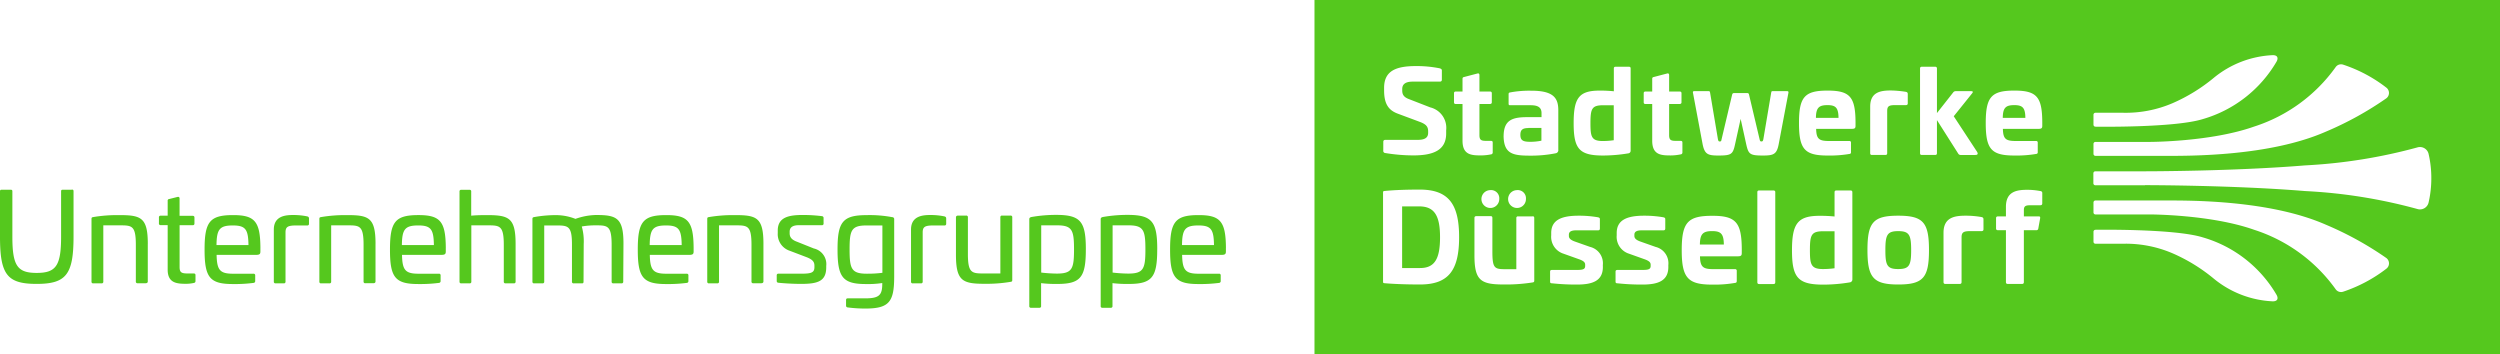 <svg xmlns="http://www.w3.org/2000/svg" width="282.333" height="40" viewBox="0 0 282.333 40" focusable="false" aria-hidden="true" role="img">
	<path d="M215.833,28.244c0,1.718-.205,2.141-1.462,2.141s-1.449-.423-1.449-2.141.205-2.141,1.449-2.141S215.833,26.526,215.833,28.244Zm-55.564-4.936h-1.923v6.962h2.026c1.654,0,2.256-1.038,2.256-3.474S162,23.308,160.269,23.308Zm67.218-11.436c-.974,0-1.295.295-1.308,1.436h2.551C228.718,12.179,228.423,11.872,227.487,11.872ZM204.4,28.244c0,1.615.115,2.141,1.474,2.141a9.749,9.749,0,0,0,1.308-.09V26.115h-1.231C204.577,26.115,204.4,26.487,204.4,28.244Zm1.987-16.372c-.974,0-1.295.295-1.308,1.436h2.551C207.615,12.179,207.321,11.872,206.385,11.872ZM282.333,0V40H148.449V0Zm-45.91,14.09a.225.225,0,0,0,.218.218s8.923.141,12.128-.859a14.209,14.209,0,0,0,8.32-6.474c.256-.449.1-.769-.462-.744a11.29,11.29,0,0,0-6.577,2.526,19.457,19.457,0,0,1-4.705,2.9,13.426,13.426,0,0,1-5.59,1.077h-3.115a.225.225,0,0,0-.218.218Zm0,3.295a.225.225,0,0,0,.218.218h7.949c2.756,0,11.705.051,18.038-2.718A37.155,37.155,0,0,0,269.5,11.1a.76.76,0,0,0,.013-1.192,16.3,16.3,0,0,0-4.872-2.6.749.749,0,0,0-.885.295,18.115,18.115,0,0,1-9.192,6.692c-4.885,1.731-11.769,1.731-11.769,1.731h-6.154a.225.225,0,0,0-.218.218Zm-25.218-.09c0,.141.064.205.192.205h1.538c.128,0,.192-.064.192-.205V12.526c0-.551.231-.654.9-.654h1.205c.141,0,.218-.064.218-.192V10.628c0-.167-.064-.218-.205-.256a12.009,12.009,0,0,0-1.705-.154c-1.179,0-2.333.192-2.333,1.821Zm-41.4-1.949c.026,2.026,1.038,2.231,2.974,2.231a14.18,14.18,0,0,0,2.923-.269.35.35,0,0,0,.282-.4V12.449c0-1.4-.564-2.218-3.1-2.205a11.864,11.864,0,0,0-2.333.192c-.128.026-.18.051-.18.205v1.051c0,.154.038.192.18.192h2.333c.821,0,1.205.269,1.205.885v.462h-1.641C170.731,13.231,169.833,13.6,169.808,15.346Zm1.474,6.128a1.007,1.007,0,1,0,1.051,1A.927.927,0,0,0,171.282,21.474Zm-3.013,0a1.007,1.007,0,1,0,1.051,1A.927.927,0,0,0,168.269,21.474ZM156.218,17a.241.241,0,0,0,.218.282,19.916,19.916,0,0,0,3.179.269c2.218,0,3.705-.564,3.705-2.474v-.359a2.38,2.38,0,0,0-1.795-2.59l-2.41-.936c-.577-.218-.756-.513-.756-.962v-.179c0-.564.4-.833,1.18-.833h3.051c.167,0,.244-.064.244-.231V7.949c0-.115-.077-.179-.231-.231a13.141,13.141,0,0,0-2.692-.256c-2.282,0-3.6.551-3.6,2.462v.282c0,1.5.474,2.231,1.538,2.628l2.513.936c.667.256.923.513.923,1.064V15c0,.564-.4.795-1.167.795h-3.654c-.167,0-.244.077-.244.231Zm8.564,9.782c0-3.756-1.205-5.359-4.423-5.372-1.346,0-2.756.038-3.962.154-.167.013-.205.038-.205.192V31.808c0,.141.038.167.205.179,1.205.1,2.628.141,3.962.141C163.564,32.128,164.782,30.564,164.782,26.782Zm2.5-9.231a5.517,5.517,0,0,0,1.09-.115.213.213,0,0,0,.205-.244V16.1c0-.141-.064-.192-.218-.192h-.526c-.564,0-.756-.1-.756-.654V11.744h1.18c.141,0,.218-.064.218-.192V10.526c0-.128-.077-.192-.218-.192h-1.18V8.487c0-.141-.077-.231-.205-.192l-1.526.4c-.128.026-.179.077-.179.205v1.436h-.756c-.141,0-.205.064-.205.192v1.026c0,.128.064.192.205.192h.756v4.141C165.167,17.513,166.179,17.551,167.282,17.551Zm5.987,7.077c0-.141-.051-.205-.192-.205v.013h-1.628a.178.178,0,0,0-.205.205V30.4h-1.231c-1.256,0-1.474-.1-1.474-2.064V24.615c0-.141-.051-.205-.192-.205h-1.615c-.141,0-.218.064-.218.205v4.218c0,2.808.679,3.295,3.295,3.295a19.345,19.345,0,0,0,3.269-.231c.141-.026.192-.051.192-.231Zm7.744,5.308a1.9,1.9,0,0,0-1.436-2.051l-1.744-.615c-.487-.179-.654-.372-.654-.628V26.5c0-.333.269-.487.808-.487h2.462c.179,0,.231-.064.231-.218V24.756c0-.128-.051-.179-.218-.218a12.542,12.542,0,0,0-2.179-.179c-1.974,0-3.1.5-3.1,1.962v.256a2,2,0,0,0,1.4,2.077l1.679.6c.6.205.756.385.756.641v.128c0,.372-.218.462-.936.462h-2.795c-.167,0-.231.051-.231.205v1.1c0,.154.051.205.231.205a25.137,25.137,0,0,0,2.821.141c1.731,0,2.91-.41,2.91-1.987Zm.038-12.372a17.749,17.749,0,0,0,2.833-.244.293.293,0,0,0,.269-.321V7.744c0-.141-.051-.205-.192-.205h-1.513c-.141,0-.192.064-.192.205v2.564a15.008,15.008,0,0,0-1.59-.077c-2.346,0-2.949.821-2.949,3.679C177.718,16.808,178.333,17.564,181.051,17.564Zm7.359,12.372a1.9,1.9,0,0,0-1.436-2.051l-1.744-.615c-.487-.179-.654-.372-.654-.628V26.5c0-.333.269-.487.808-.487h2.449c.179,0,.231-.064.231-.218V24.756c0-.128-.051-.179-.218-.218a12.5,12.5,0,0,0-2.167-.179c-1.974,0-3.1.5-3.1,1.962v.256a2,2,0,0,0,1.4,2.077l1.679.6c.6.205.756.385.756.641v.128c0,.372-.218.462-.936.462H182.68c-.167,0-.231.051-.231.205v1.1c0,.154.051.205.231.205a25.136,25.136,0,0,0,2.821.141c1.731,0,2.91-.41,2.91-1.987Zm1.385-12.5a.213.213,0,0,0,.205-.244V16.1c0-.141-.064-.192-.218-.192h-.526c-.564,0-.756-.1-.756-.654V11.744h1.179c.141,0,.218-.064.218-.192V10.526c0-.128-.077-.192-.218-.192H188.5V8.487c0-.141-.077-.231-.205-.192l-1.526.4c-.128.026-.179.077-.179.205v1.436h-.756c-.141,0-.205.064-.205.192v1.026c0,.128.064.192.205.192h.756v4.141c0,1.628,1.013,1.667,2.115,1.667A5.517,5.517,0,0,0,189.795,17.436Zm6.91,10.718c-.013-3.038-.667-3.795-3.359-3.782-2.756,0-3.423.756-3.423,3.885,0,3.1.667,3.885,3.423,3.885a13.622,13.622,0,0,0,2.6-.192c.128-.013.192-.064.192-.218V30.6a.178.178,0,0,0-.205-.205h-2.41c-1.179,0-1.513-.218-1.538-1.449h4.282c.359,0,.436-.1.436-.372Zm3.782-6.436a.178.178,0,0,0-.205-.205h-1.615a.178.178,0,0,0-.205.205V31.859c0,.154.064.218.205.218h1.615c.141,0,.205-.064.205-.218Zm1.333-11.423h-1.654c-.09,0-.115.038-.141.179l-.885,5.256c-.051.218-.1.244-.218.244s-.154-.026-.205-.244l-1.192-5.038c-.026-.141-.1-.179-.192-.179h-1.513c-.1,0-.167.038-.205.179l-1.192,5.038c-.038.218-.064.244-.205.244-.115,0-.154-.026-.205-.244l-.885-5.256c-.026-.141-.064-.179-.141-.179h-1.641c-.128,0-.179.038-.154.179l1.09,5.808c.231,1.141.59,1.282,1.782,1.282,1.474,0,1.641-.141,1.885-1.282l.628-2.859.628,2.859c.256,1.141.41,1.282,1.9,1.282,1.192,0,1.551-.141,1.769-1.282l1.1-5.808C201.987,10.333,201.949,10.295,201.821,10.295Zm7.372,11.436c0-.154-.051-.218-.205-.218h-1.6c-.154,0-.205.064-.205.218v2.718a16.461,16.461,0,0,0-1.679-.077c-2.487,0-3.128.872-3.128,3.9,0,3.064.654,3.872,3.538,3.872a18.464,18.464,0,0,0,3-.256.327.327,0,0,0,.282-.346Zm.359-7.923c-.013-2.872-.641-3.577-3.154-3.577-2.6,0-3.231.718-3.231,3.667s.628,3.667,3.231,3.667a13.29,13.29,0,0,0,2.462-.179.176.176,0,0,0,.18-.205V16.115a.17.17,0,0,0-.192-.192h-2.282c-1.128,0-1.436-.218-1.462-1.372h4.038c.333,0,.41-.09.41-.346Zm8.295,14.436c0-3.115-.641-3.885-3.474-3.885s-3.474.756-3.474,3.885c0,3.1.654,3.885,3.474,3.885S217.846,31.359,217.846,28.244Zm.9-14.679,2.41,3.795a.309.309,0,0,0,.282.141h1.628c.346,0,.308-.179.218-.346l-2.641-4.026,2.077-2.59c.115-.141.115-.244-.115-.244h-1.744a.341.341,0,0,0-.269.128l-1.846,2.346V7.744a.179.179,0,0,0-.192-.205h-1.526a.179.179,0,0,0-.192.205v9.551c0,.141.064.205.192.205h1.526c.128,0,.192-.064.192-.205ZM224,24.782c0-.179-.064-.231-.218-.269a10.263,10.263,0,0,0-1.82-.154c-1.244,0-2.474.205-2.474,1.923v5.564c0,.154.064.218.205.218h1.628c.141,0,.205-.064.205-.218V26.795c0-.577.256-.692.962-.692h1.282c.154,0,.231-.064.231-.205Zm6.641-2.949a.22.22,0,0,0-.218-.256,7.751,7.751,0,0,0-1.487-.141c-1.218,0-2.4.205-2.4,1.923v1.077h-.885c-.154,0-.231.064-.231.205v1.154c0,.141.077.205.231.205h.885v5.846c0,.154.064.218.205.218h1.615c.141,0,.205-.064.205-.218V26h1.4a.212.212,0,0,0,.231-.192l.205-1.141c.026-.167-.013-.231-.167-.231h-1.667v-.718c0-.474.231-.538.769-.538h1.077c.154,0,.231-.064.231-.218Zm0-8.026c-.013-2.872-.628-3.577-3.154-3.577-2.6,0-3.231.718-3.231,3.667s.628,3.667,3.231,3.667a13.29,13.29,0,0,0,2.462-.179.176.176,0,0,0,.18-.205V16.115a.17.17,0,0,0-.192-.192h-2.282c-1.128,0-1.436-.218-1.462-1.372h4.038c.333,0,.41-.09.41-.346ZM257.09,33.282a14.209,14.209,0,0,0-8.32-6.474c-3.205-1-12.128-.859-12.128-.859a.225.225,0,0,0-.218.218v1.141a.225.225,0,0,0,.218.218h3.115a13.426,13.426,0,0,1,5.59,1.077,19.457,19.457,0,0,1,4.705,2.9,11.29,11.29,0,0,0,6.577,2.526C257.192,34.051,257.346,33.731,257.09,33.282Zm12.41-4.141a37.155,37.155,0,0,0-6.872-3.782c-6.333-2.769-15.282-2.718-18.038-2.718h-7.949a.225.225,0,0,0-.218.218V24a.225.225,0,0,0,.218.218h6.154s6.885,0,11.769,1.731a18.115,18.115,0,0,1,9.192,6.692.749.749,0,0,0,.885.295,16.594,16.594,0,0,0,4.872-2.6A.76.76,0,0,0,269.5,29.141Zm5.077-9.026a12.051,12.051,0,0,0-.308-2.731,1,1,0,0,0-1.282-.731,59.63,59.63,0,0,1-12.667,2.026c-8.077.667-18.077.667-18.077.667h-5.615a.225.225,0,0,0-.218.218v1.141a.225.225,0,0,0,.218.218h5.615V20.91s10,0,18.077.667A58.753,58.753,0,0,1,272.987,23.6a1,1,0,0,0,1.282-.731A12.193,12.193,0,0,0,274.577,20.115ZM179.615,13.9c0,1.526.1,2.026,1.4,2.026a8.691,8.691,0,0,0,1.231-.09V11.885H181.09C179.795,11.885,179.615,12.231,179.615,13.9Zm-6.82,2.115a6.094,6.094,0,0,0,1.282-.128V14.449H172.6v.013c-.667,0-.9.218-.9.769C171.705,15.846,171.987,16.013,172.795,16.013ZM193.359,26.1c-1.038,0-1.372.321-1.385,1.513h2.705C194.667,26.41,194.346,26.1,193.359,26.1ZM8.1,21.41c.167,0,.205.051.205.205v5.1c0,4.282-.833,5.346-4.167,5.346S0,31.013,0,26.731v-5.1c0-.154.038-.205.205-.205h.987c.167,0,.205.051.205.205v5.1c0,3.282.564,4.09,2.744,4.09S6.9,30.013,6.9,26.731v-5.1c0-.154.038-.205.205-.205h1Zm8.59,6.141v4.231c0,.141-.1.205-.244.205h-.9a.178.178,0,0,1-.205-.205V27.654c0-2.141-.423-2.205-1.756-2.205H11.667v6.346a.178.178,0,0,1-.205.205h-.923a.178.178,0,0,1-.205-.205V24.731c0-.179.064-.192.205-.218a16.163,16.163,0,0,1,2.91-.218C15.949,24.282,16.692,24.59,16.692,27.551Zm3.346-5.308c.154-.038.244.026.244.179v1.949h1.462c.154,0,.218.064.218.205v.654c0,.141-.064.205-.218.205H20.282v4.692c0,.615.167.756.91.756h.667c.154,0,.218.051.218.192v.667c0,.128-.064.192-.205.218a4.381,4.381,0,0,1-.782.09c-1.013,0-2.154-.013-2.154-1.59V25.423h-.782a.178.178,0,0,1-.205-.205v-.654a.178.178,0,0,1,.205-.205h.782V22.692a.186.186,0,0,1,.179-.218Zm9.372,5.731v.41c0,.282-.064.4-.5.4H24.462c.038,1.705.359,2.128,1.859,2.128h2.295a.178.178,0,0,1,.205.205v.615a.2.2,0,0,1-.192.218,16.628,16.628,0,0,1-2.333.128c-2.628,0-3.192-.769-3.192-3.885s.564-3.9,3.192-3.9C28.795,24.282,29.385,25.026,29.41,27.974Zm-4.962-.295h3.615c-.026-1.769-.321-2.218-1.769-2.218C24.782,25.462,24.474,25.91,24.449,27.679Zm10.244-3.244c.141.038.205.1.205.244v.59a.178.178,0,0,1-.218.192H33.462c-.962,0-1.218.154-1.218.782v5.551a.178.178,0,0,1-.205.205h-.91a.178.178,0,0,1-.205-.205V25.923c0-1.577,1.4-1.641,2.205-1.641A7.706,7.706,0,0,1,34.692,24.436Zm7.718,3.115v4.231c0,.141-.1.205-.244.205h-.9a.178.178,0,0,1-.205-.205V27.654c0-2.141-.423-2.205-1.756-2.205H37.4v6.346a.178.178,0,0,1-.205.205h-.923a.178.178,0,0,1-.205-.205V24.731c0-.179.064-.192.205-.218a16.163,16.163,0,0,1,2.91-.218C41.667,24.282,42.41,24.59,42.41,27.551Zm7.936.423v.41c0,.282-.064.4-.5.4H45.4c.038,1.705.359,2.128,1.859,2.128h2.295a.178.178,0,0,1,.205.205v.615a.2.2,0,0,1-.192.218,16.628,16.628,0,0,1-2.333.128c-2.628,0-3.192-.769-3.192-3.885s.564-3.9,3.192-3.9C49.731,24.282,50.321,25.026,50.346,27.974Zm-4.962-.295H49c-.026-1.769-.321-2.218-1.769-2.218C45.718,25.462,45.41,25.91,45.385,27.679Zm7.628-6.244a.178.178,0,0,1,.205.205v2.718c.679-.064,1.372-.064,1.769-.064,2.5,0,3.244.308,3.244,3.269v4.231a.178.178,0,0,1-.205.205H57.1a.178.178,0,0,1-.205-.205V27.667c0-2.141-.423-2.218-1.756-2.218h-1.91v6.346a.178.178,0,0,1-.205.205H52.1a.178.178,0,0,1-.205-.205V21.641a.178.178,0,0,1,.205-.205ZM70.41,27.5l-.026,4.295a.178.178,0,0,1-.205.205h-.9a.178.178,0,0,1-.205-.205V27.667c0-2.141-.423-2.218-1.731-2.218a9.169,9.169,0,0,0-1.641.128,6.188,6.188,0,0,1,.218,1.987L65.9,31.795c0,.167-.051.205-.179.205h-.923a.178.178,0,0,1-.205-.205V27.59c0-2.051-.423-2.128-1.731-2.128h-1.4v6.333a.178.178,0,0,1-.205.205h-.923a.178.178,0,0,1-.205-.205V24.731c0-.167.064-.192.205-.218a13.871,13.871,0,0,1,2.333-.218,6.049,6.049,0,0,1,2.321.423,7.383,7.383,0,0,1,2.256-.436C69.641,24.269,70.41,24.6,70.41,27.5Zm7.923.474v.41c0,.282-.064.4-.5.4H73.385c.038,1.705.359,2.128,1.859,2.128h2.295a.178.178,0,0,1,.205.205v.615a.2.2,0,0,1-.192.218,16.628,16.628,0,0,1-2.333.128c-2.628,0-3.192-.769-3.192-3.885s.564-3.9,3.192-3.9C77.718,24.282,78.308,25.026,78.333,27.974Zm-4.962-.295h3.615c-.026-1.769-.321-2.218-1.769-2.218C73.705,25.462,73.4,25.91,73.372,27.679Zm12.846-.128v4.231c0,.141-.1.205-.244.205h-.9a.178.178,0,0,1-.205-.205V27.654c0-2.141-.423-2.205-1.756-2.205h-1.91v6.346A.178.178,0,0,1,81,32h-.923a.178.178,0,0,1-.205-.205V24.731c0-.179.064-.192.205-.218a16.163,16.163,0,0,1,2.91-.218C85.474,24.282,86.218,24.59,86.218,27.551Zm6.6-3.141a.2.2,0,0,1,.192.218v.6a.178.178,0,0,1-.205.205h-2.6c-.641,0-1.026.218-1.026.731v.179c0,.4.179.731.872.974l1.859.744a1.809,1.809,0,0,1,1.4,1.974v.154c0,1.564-.936,1.872-2.821,1.872-1.218,0-2.321-.1-2.564-.128-.167-.013-.205-.1-.205-.205v-.615a.178.178,0,0,1,.205-.205h2.59c1.115,0,1.462-.128,1.462-.731v-.167c0-.41-.167-.667-.808-.936l-1.987-.756a1.973,1.973,0,0,1-1.346-2v-.295c0-1.538,1.346-1.744,2.833-1.744A17,17,0,0,1,92.821,24.41Zm7.949.115a.216.216,0,0,1,.218.244v6.538c-.013,2.744-.551,3.538-3.231,3.538a15.033,15.033,0,0,1-2.026-.128.193.193,0,0,1-.179-.218v-.6c0-.141.051-.205.192-.205h1.987c1.564,0,1.91-.372,1.91-1.641v-.09a10.491,10.491,0,0,1-1.846.115c-2.641,0-3.205-.782-3.205-3.91,0-3.09.577-3.872,3.269-3.872A13.789,13.789,0,0,1,100.769,24.526Zm-2.91.936c-1.718,0-1.91.551-1.91,2.718s.205,2.731,1.949,2.731a13.451,13.451,0,0,0,1.756-.1V25.462Zm8.795-1.026c.141.038.205.1.205.244v.59a.178.178,0,0,1-.218.192h-1.218c-.962,0-1.218.154-1.218.782v5.551A.178.178,0,0,1,104,32h-.91a.178.178,0,0,1-.205-.205V25.923c0-1.577,1.4-1.641,2.205-1.641A7.706,7.706,0,0,1,106.654,24.436Zm7.462-.09a.178.178,0,0,1,.205.205v7.077c0,.167-.064.179-.205.205a16.4,16.4,0,0,1-2.91.218c-2.5,0-3.244-.321-3.244-3.282V24.551c0-.141.1-.205.244-.205h.9a.178.178,0,0,1,.205.205v4.128c0,2.128.423,2.205,1.756,2.205h1.91V24.551a.178.178,0,0,1,.205-.205Zm8.513,3.821c0,3.115-.564,3.9-3.205,3.9a13.913,13.913,0,0,1-1.846-.09v2.577a.178.178,0,0,1-.205.205h-.923a.178.178,0,0,1-.205-.205V24.756c0-.154.09-.205.218-.244a15.951,15.951,0,0,1,2.9-.244C122.077,24.282,122.628,25.077,122.628,28.167Zm-5.038-2.705v5.321a16.591,16.591,0,0,0,1.756.115c1.731,0,1.949-.526,1.949-2.718,0-2.167-.192-2.731-1.91-2.731H117.59Zm13.1,2.705c0,3.115-.564,3.9-3.205,3.9a13.913,13.913,0,0,1-1.846-.09v2.577a.178.178,0,0,1-.205.205h-.923a.178.178,0,0,1-.205-.205V24.756c0-.154.09-.205.218-.244a15.951,15.951,0,0,1,2.9-.244C130.141,24.282,130.692,25.077,130.692,28.167Zm-5.038-2.705v5.321a16.591,16.591,0,0,0,1.756.115c1.731,0,1.949-.526,1.949-2.718,0-2.167-.192-2.731-1.91-2.731h-1.795Zm12.795,2.513v.41c0,.282-.064.4-.5.4H133.5c.038,1.705.359,2.128,1.859,2.128h2.295a.178.178,0,0,1,.205.205v.615a.2.2,0,0,1-.192.218,16.628,16.628,0,0,1-2.333.128c-2.628,0-3.192-.769-3.192-3.885s.564-3.9,3.192-3.9C137.833,24.282,138.423,25.026,138.449,27.974Zm-4.962-.295H137.1c-.026-1.769-.321-2.218-1.769-2.218C133.821,25.462,133.513,25.91,133.487,27.679Z" transform="translate(0)" fill="#55c81e"/>
</svg>
